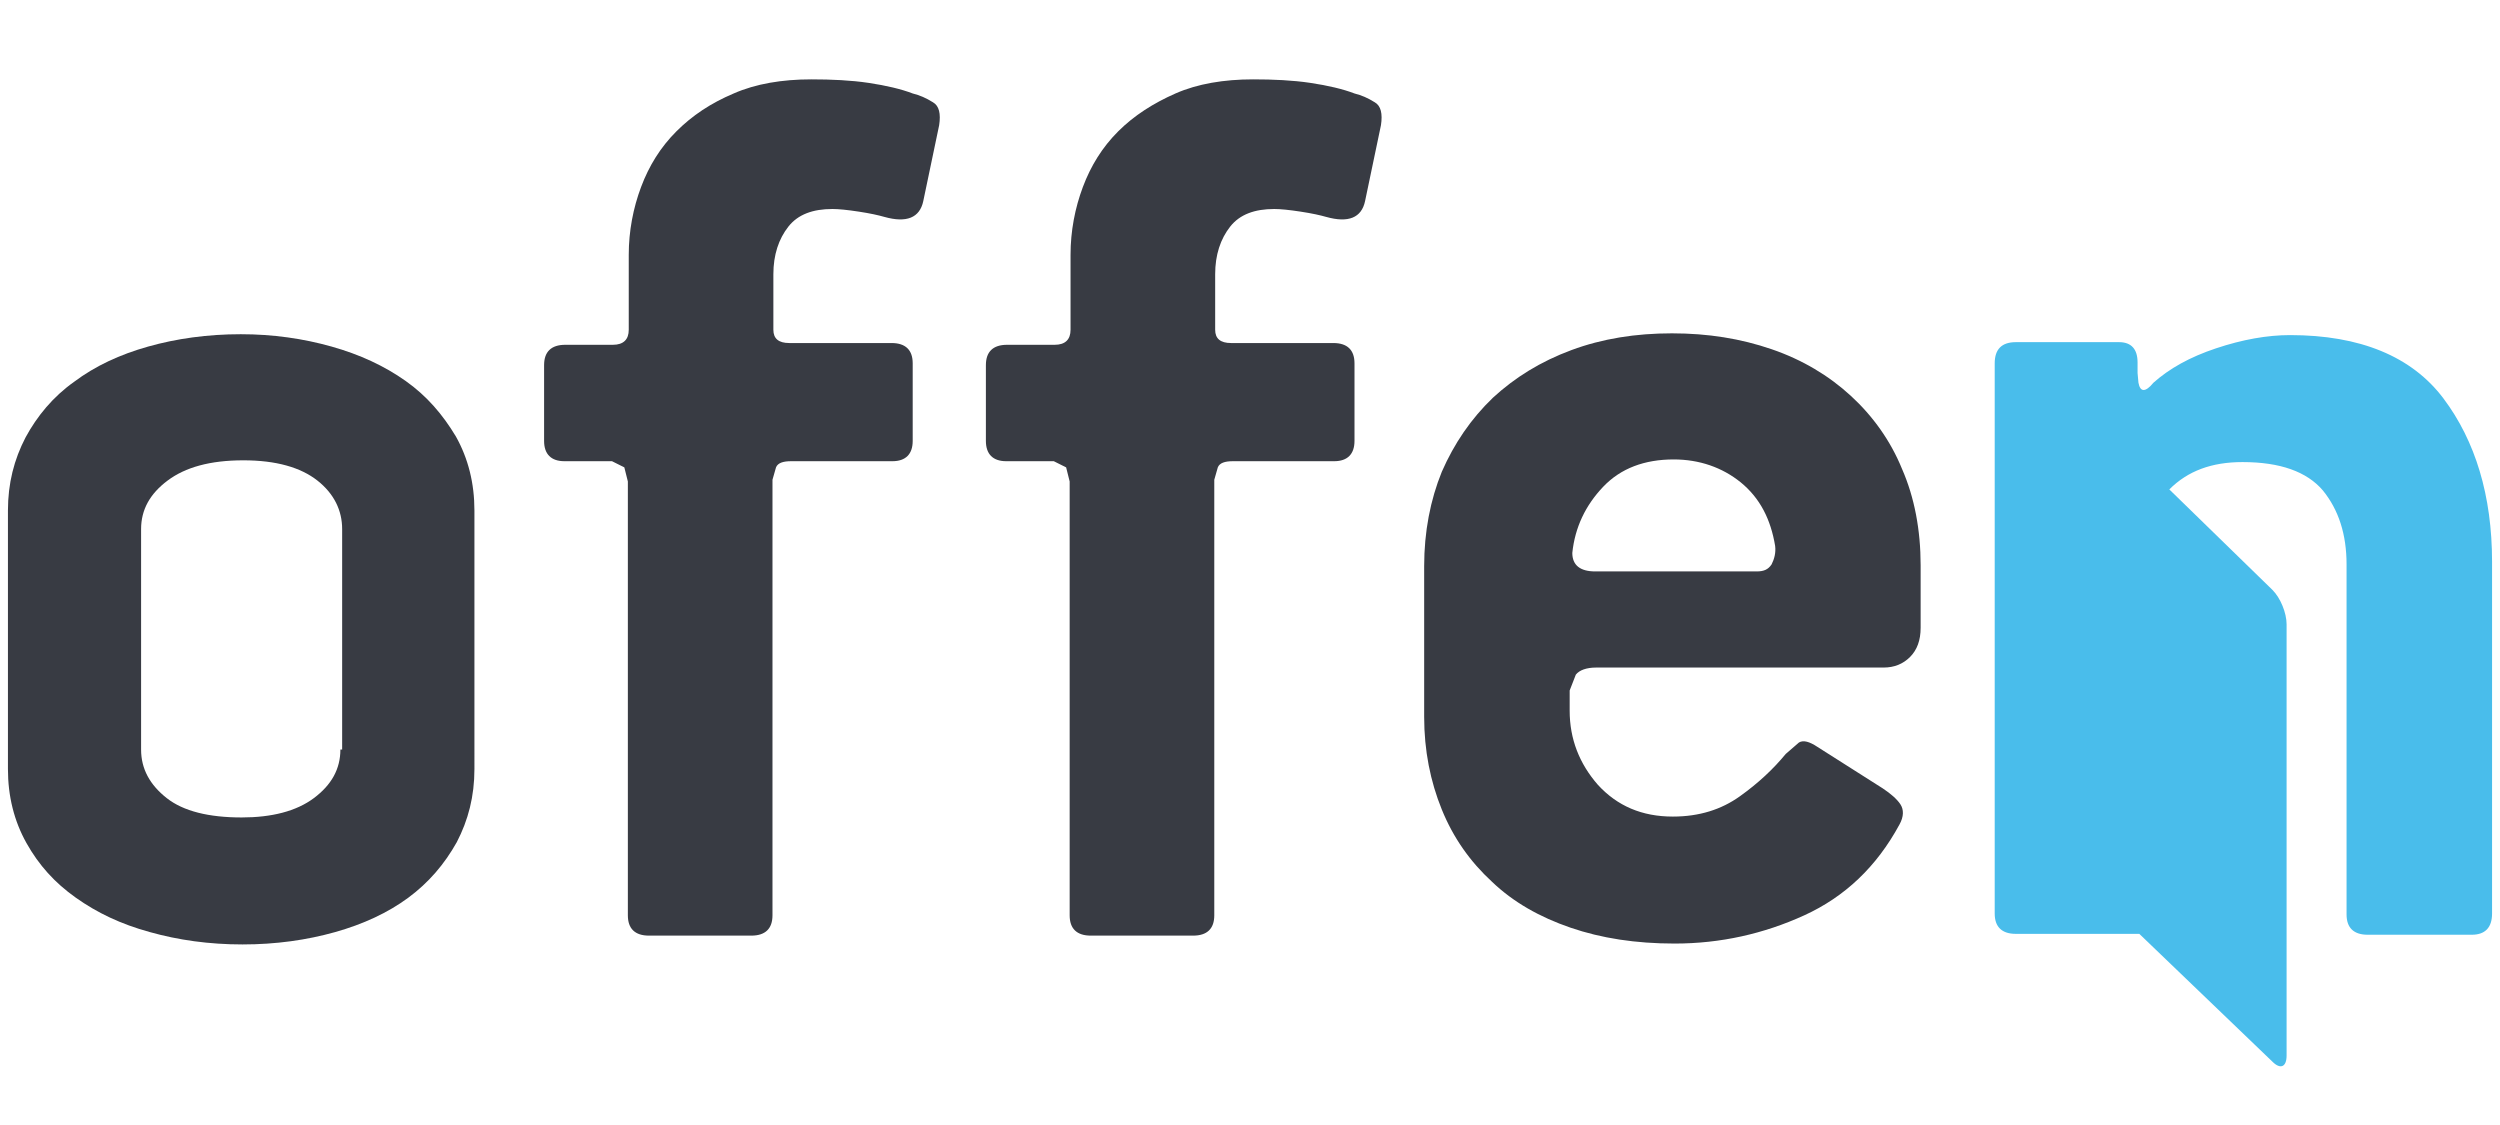 <?xml version="1.0" encoding="utf-8"?>
<!-- Generator: Adobe Illustrator 20.1.0, SVG Export Plug-In . SVG Version: 6.00 Build 0)  -->
<svg version="1.1" id="Ebene_1" xmlns="http://www.w3.org/2000/svg" xmlns:xlink="http://www.w3.org/1999/xlink" x="0px" y="0px"
	 viewBox="0 0 283.5 127.6" style="enable-background:new 0 0 283.5 127.6;" xml:space="preserve">
<style type="text/css">
	.st0{fill:#383B43;}
	.st1{fill:#49BDEB;}
</style>
<g>
	<path class="st0" d="M46,43.2c-2.4-1.7-5.2-3-8.4-3.9c-3.2-0.9-6.6-1.4-10.3-1.4c-3.8,0-7.3,0.5-10.5,1.4c-3.2,0.9-6,2.2-8.4,4
		c-2.4,1.7-4.2,3.9-5.5,6.3c-1.3,2.5-2,5.2-2,8.3v29.3c0,3.1,0.7,5.9,2.1,8.4c1.4,2.5,3.2,4.5,5.6,6.2c2.4,1.7,5.1,3,8.4,3.9
		c3.2,0.9,6.7,1.4,10.5,1.4c3.8,0,7.3-0.5,10.5-1.4c3.2-0.9,6-2.2,8.3-3.9c2.3-1.7,4.1-3.8,5.5-6.3c1.3-2.5,2-5.2,2-8.3V57.9
		c0-3.1-0.7-5.9-2.1-8.4C50.2,47,48.4,44.9,46,43.2z M38.6,85c0,2.2-1,4-3,5.5c-2,1.5-4.8,2.2-8.2,2.2c-3.7,0-6.6-0.7-8.5-2.2
		c-1.9-1.5-2.9-3.3-2.9-5.5V60c0-2.2,1-4,3-5.5c2-1.5,4.8-2.3,8.6-2.3c3.7,0,6.5,0.8,8.4,2.3c1.9,1.5,2.8,3.4,2.8,5.5V85z"/>
	<path class="st0" d="M153.6,10.6c-1.3-0.5-3-0.9-5-1.2c-2-0.3-4.2-0.4-6.5-0.4c-3.3,0-6.3,0.5-8.8,1.6s-4.7,2.5-6.5,4.3
		c-1.8,1.8-3.1,3.9-4,6.3c-0.9,2.4-1.4,5-1.4,7.7v8.5c0,1.1-0.6,1.7-1.8,1.7h-5.4c-1.6,0-2.4,0.8-2.4,2.3V50c0,1.5,0.8,2.3,2.3,2.3
		h5.4l1.4,0.7l0.4,1.6v49.2c0,1.5,0.8,2.3,2.4,2.3h11.6c1.6,0,2.4-0.8,2.4-2.3V54.4l0.4-1.4c0.2-0.5,0.8-0.7,1.7-0.7h11.5
		c1.5,0,2.3-0.8,2.3-2.3v-8.8c0-1.5-0.8-2.3-2.4-2.3h-11.6c-1.2,0-1.8-0.5-1.8-1.5v-6.3c0-2.2,0.6-4,1.7-5.4c1.1-1.4,2.8-2,5-2
		c0.7,0,1.7,0.1,3,0.3c1.3,0.2,2.2,0.4,2.9,0.6c2.5,0.7,4,0.1,4.4-1.8l1.8-8.6c0.2-1.3,0-2.2-0.7-2.6
		C155.1,11.1,154.4,10.8,153.6,10.6z"/>
	<path class="st0" d="M103.5,10.6c-1.3-0.5-3-0.9-5-1.2c-2-0.3-4.2-0.4-6.5-0.4c-3.3,0-6.3,0.5-8.8,1.6c-2.6,1.1-4.7,2.5-6.5,4.3
		c-1.8,1.8-3.1,3.9-4,6.3c-0.9,2.4-1.4,5-1.4,7.7v8.5c0,1.1-0.6,1.7-1.8,1.7h-5.4c-1.6,0-2.4,0.8-2.4,2.3V50c0,1.5,0.8,2.3,2.3,2.3
		h5.4l1.4,0.7l0.4,1.6v49.2c0,1.5,0.8,2.3,2.4,2.3h11.6c1.6,0,2.4-0.8,2.4-2.3V54.4l0.4-1.4c0.2-0.5,0.8-0.7,1.7-0.7h11.5
		c1.5,0,2.3-0.8,2.3-2.3v-8.8c0-1.5-0.8-2.3-2.4-2.3H89.5c-1.2,0-1.8-0.5-1.8-1.5v-6.3c0-2.2,0.6-4,1.7-5.4c1.1-1.4,2.8-2,5-2
		c0.7,0,1.7,0.1,3,0.3c1.3,0.2,2.2,0.4,2.9,0.6c2.5,0.7,4,0.1,4.4-1.8l1.8-8.6c0.2-1.3,0-2.2-0.7-2.6
		C105,11.1,104.3,10.8,103.5,10.6z"/>
	<path class="st0" d="M209.9,44.9c-2.5-2.3-5.5-4.1-9-5.3c-3.5-1.2-7.2-1.8-11.3-1.8c-4.1,0-7.9,0.6-11.4,1.9
		c-3.5,1.3-6.4,3.1-8.9,5.4c-2.5,2.4-4.4,5.2-5.8,8.4c-1.3,3.2-2,6.8-2,10.7v17.1c0,3.8,0.7,7.3,2,10.5c1.3,3.2,3.2,5.9,5.7,8.2
		c2.4,2.3,5.4,4,8.9,5.2c3.5,1.2,7.4,1.8,11.8,1.8c5.2,0,10.1-1.1,14.7-3.2c4.6-2.1,8.2-5.5,10.8-10.3c0.5-0.9,0.5-1.7,0.1-2.3
		c-0.4-0.6-1.1-1.2-2-1.8l-7.4-4.7c-0.9-0.6-1.6-0.8-2.1-0.5l-1.5,1.3c-1.4,1.7-3.1,3.3-5.2,4.8c-2.1,1.5-4.6,2.3-7.6,2.3
		c-3.5,0-6.3-1.2-8.5-3.6c-2.1-2.4-3.2-5.2-3.2-8.4v-2.3l0.7-1.8c0.4-0.5,1.2-0.8,2.3-0.8h32.6c1.2,0,2.2-0.4,3-1.2
		c0.8-0.8,1.2-1.9,1.2-3.3v-7.1c0-4-0.7-7.7-2.1-10.9C214.4,50,212.4,47.2,209.9,44.9z M200.9,64c-0.4,0.6-0.9,0.8-1.7,0.8h-18.3
		c-1.7,0-2.6-0.7-2.6-2.1c0.3-2.9,1.5-5.4,3.5-7.5c2-2.1,4.7-3.1,8-3.1c2.9,0,5.5,0.9,7.6,2.6c2.2,1.8,3.4,4.2,3.9,7.2
		C201.4,62.7,201.2,63.4,200.9,64z"/>
	<path class="st1" d="M277.1,45.2c-3.6-4.8-9.5-7.2-17.4-7.2c-2.6,0-5.4,0.5-8.4,1.5c-3,1-5.3,2.3-7.1,3.9c-0.9,1.1-1.5,1.1-1.7,0
		l-0.1-1.1v-1.2c0-1.5-0.7-2.3-2.1-2.3h-11.7c-1.6,0-2.4,0.8-2.4,2.4v62.4c0,1.5,0.8,2.3,2.4,2.3h14l15.1,14.5
		c0.9,0.9,1.6,0.6,1.6-0.7V70.8c0-1.3-0.7-3-1.6-3.9L246,55.5c2.1-2.1,4.8-3.1,8.3-3.1c4.3,0,7.3,1.1,9.1,3.2c1.8,2.2,2.7,5,2.7,8.4
		v39.7c0,1.5,0.8,2.3,2.4,2.3h11.8c1.5,0,2.3-0.8,2.3-2.4V63.7C282.6,56.2,280.7,50,277.1,45.2z"/>
</g>
</svg>
